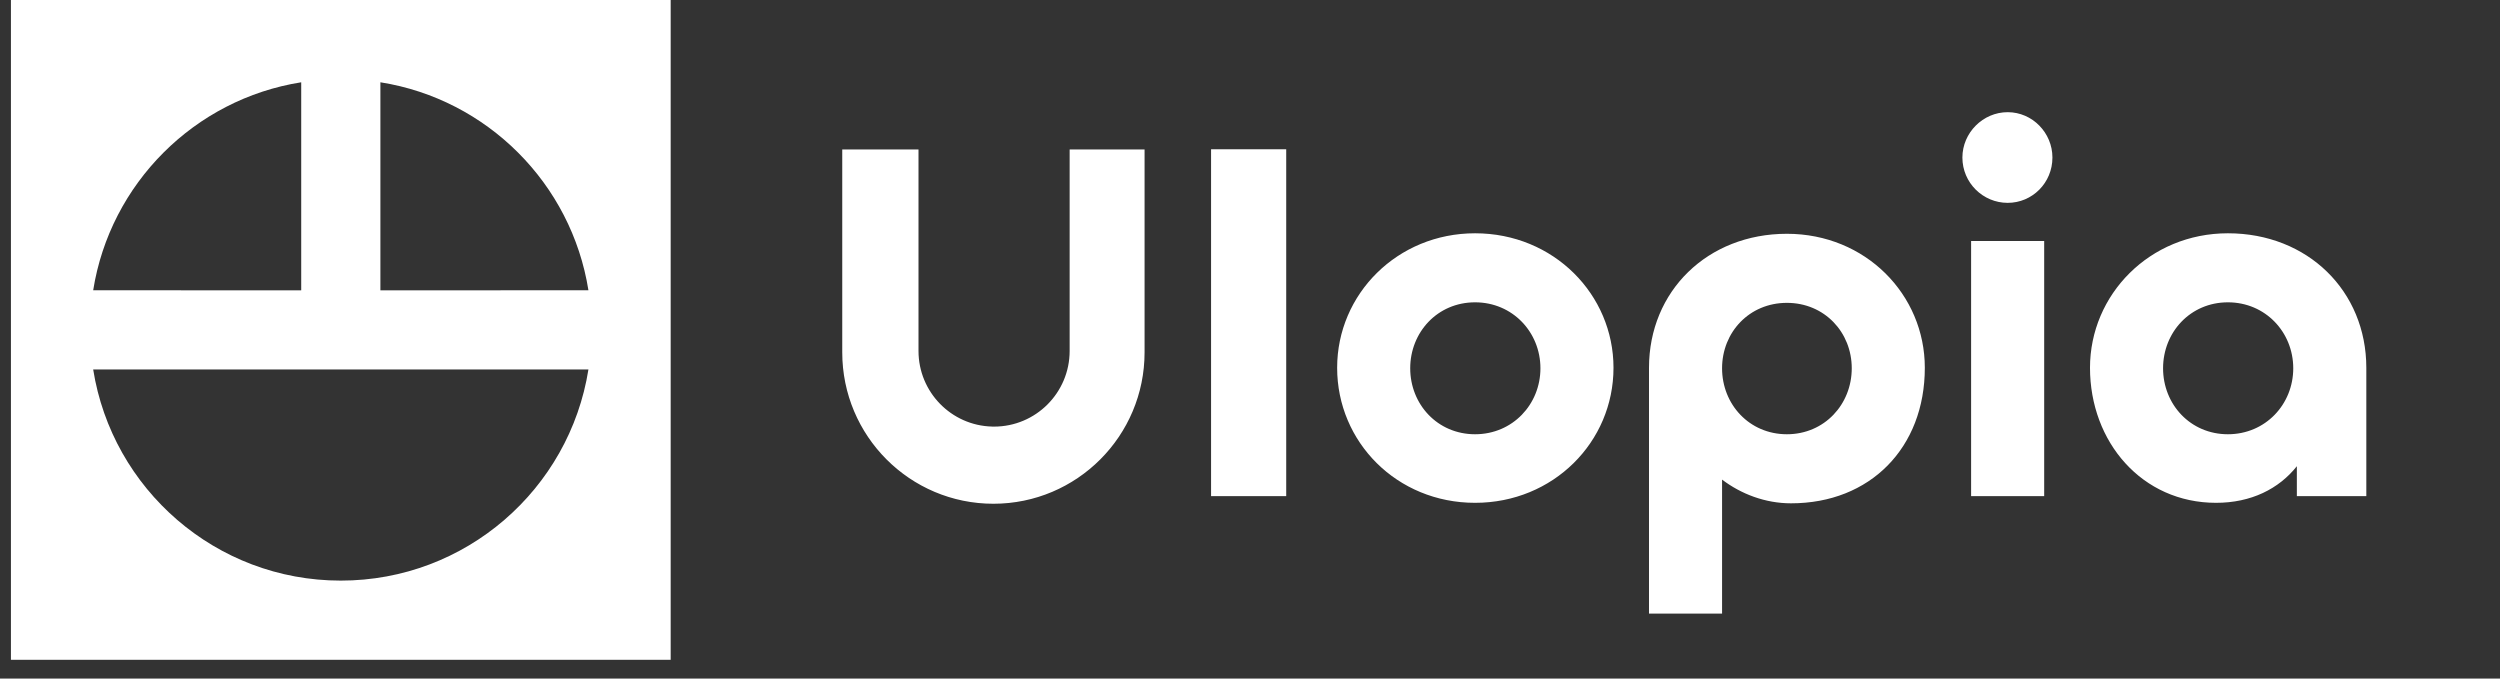 <?xml version="1.0" encoding="utf-8"?>
<svg xmlns="http://www.w3.org/2000/svg" fill="none" height="100%" overflow="visible" preserveAspectRatio="none" style="display: block;" viewBox="0 0 70 19" width="100%">
<rect x="0" y="0" width="70" height="19" fill="#333333" stroke="none"/>
<g clip-path="url(#clip0_0_925)" id=" 4 1">
<g id="-4">
<path d="M33.91 4.18V13.891H36.014V4.18H33.91ZM41.302 14.079C43.492 14.079 45.178 12.376 45.178 10.298C45.178 8.249 43.506 6.532 41.302 6.532C39.126 6.532 37.44 8.234 37.44 10.298C37.44 12.376 39.111 14.079 41.302 14.079ZM41.302 12.159C40.25 12.159 39.486 11.322 39.486 10.312C39.486 9.302 40.25 8.465 41.302 8.465C42.353 8.465 43.132 9.302 43.132 10.312C43.132 11.322 42.353 12.159 41.302 12.159ZM48.218 17.181V13.429C48.751 13.833 49.428 14.093 50.148 14.093C52.367 14.093 53.895 12.534 53.895 10.298C53.895 8.249 52.238 6.546 50.033 6.546C47.814 6.546 46.172 8.148 46.172 10.298V17.181H48.218ZM50.033 12.159C48.981 12.159 48.218 11.322 48.218 10.312C48.218 9.302 48.981 8.48 50.033 8.48C51.085 8.48 51.849 9.302 51.849 10.312C51.849 11.322 51.085 12.159 50.033 12.159ZM56.215 5.68C56.906 5.68 57.468 5.118 57.468 4.411C57.468 3.718 56.906 3.141 56.215 3.141C55.523 3.141 54.947 3.718 54.947 4.411C54.947 5.118 55.523 5.68 56.215 5.68ZM55.191 6.748V13.891H57.237V6.748H55.191ZM62.05 14.079C63.03 14.079 63.808 13.689 64.312 13.054V13.891H66.257V10.298C66.257 8.148 64.615 6.532 62.381 6.532C60.191 6.532 58.52 8.249 58.52 10.298C58.52 12.376 59.975 14.079 62.05 14.079ZM62.381 12.159C61.33 12.159 60.566 11.322 60.566 10.312C60.566 9.302 61.33 8.465 62.381 8.465C63.433 8.465 64.211 9.302 64.211 10.312C64.211 11.322 63.433 12.159 62.381 12.159ZM32.048 4.185V9.866C32.048 12.207 30.153 14.105 27.815 14.105C25.478 14.105 23.583 12.207 23.583 9.866V4.185H25.718L25.718 9.826C25.718 10.978 26.636 11.916 27.78 11.944L27.834 11.945C29.003 11.945 29.95 10.996 29.95 9.826L29.95 4.185H32.048Z" fill="white" id=""/>
<path clip-rule="evenodd" d="M18.779 0V18.474H0.306V0H18.779ZM16.476 10.345H2.609C3.141 13.696 6.043 16.257 9.542 16.257C13.042 16.257 15.944 13.696 16.476 10.345ZM8.434 2.304C5.445 2.778 3.084 5.139 2.609 8.128L8.434 8.129L8.434 2.304ZM10.651 2.304V8.129L16.476 8.128C16.001 5.139 13.64 2.778 10.651 2.304Z" fill="white" fill-rule="evenodd" id=""/>
</g>
</g>
<defs>
<clipPath id="clip0_0_925">
<rect fill="white" height="18.474" width="69.632"/>
</clipPath>
</defs>
</svg>